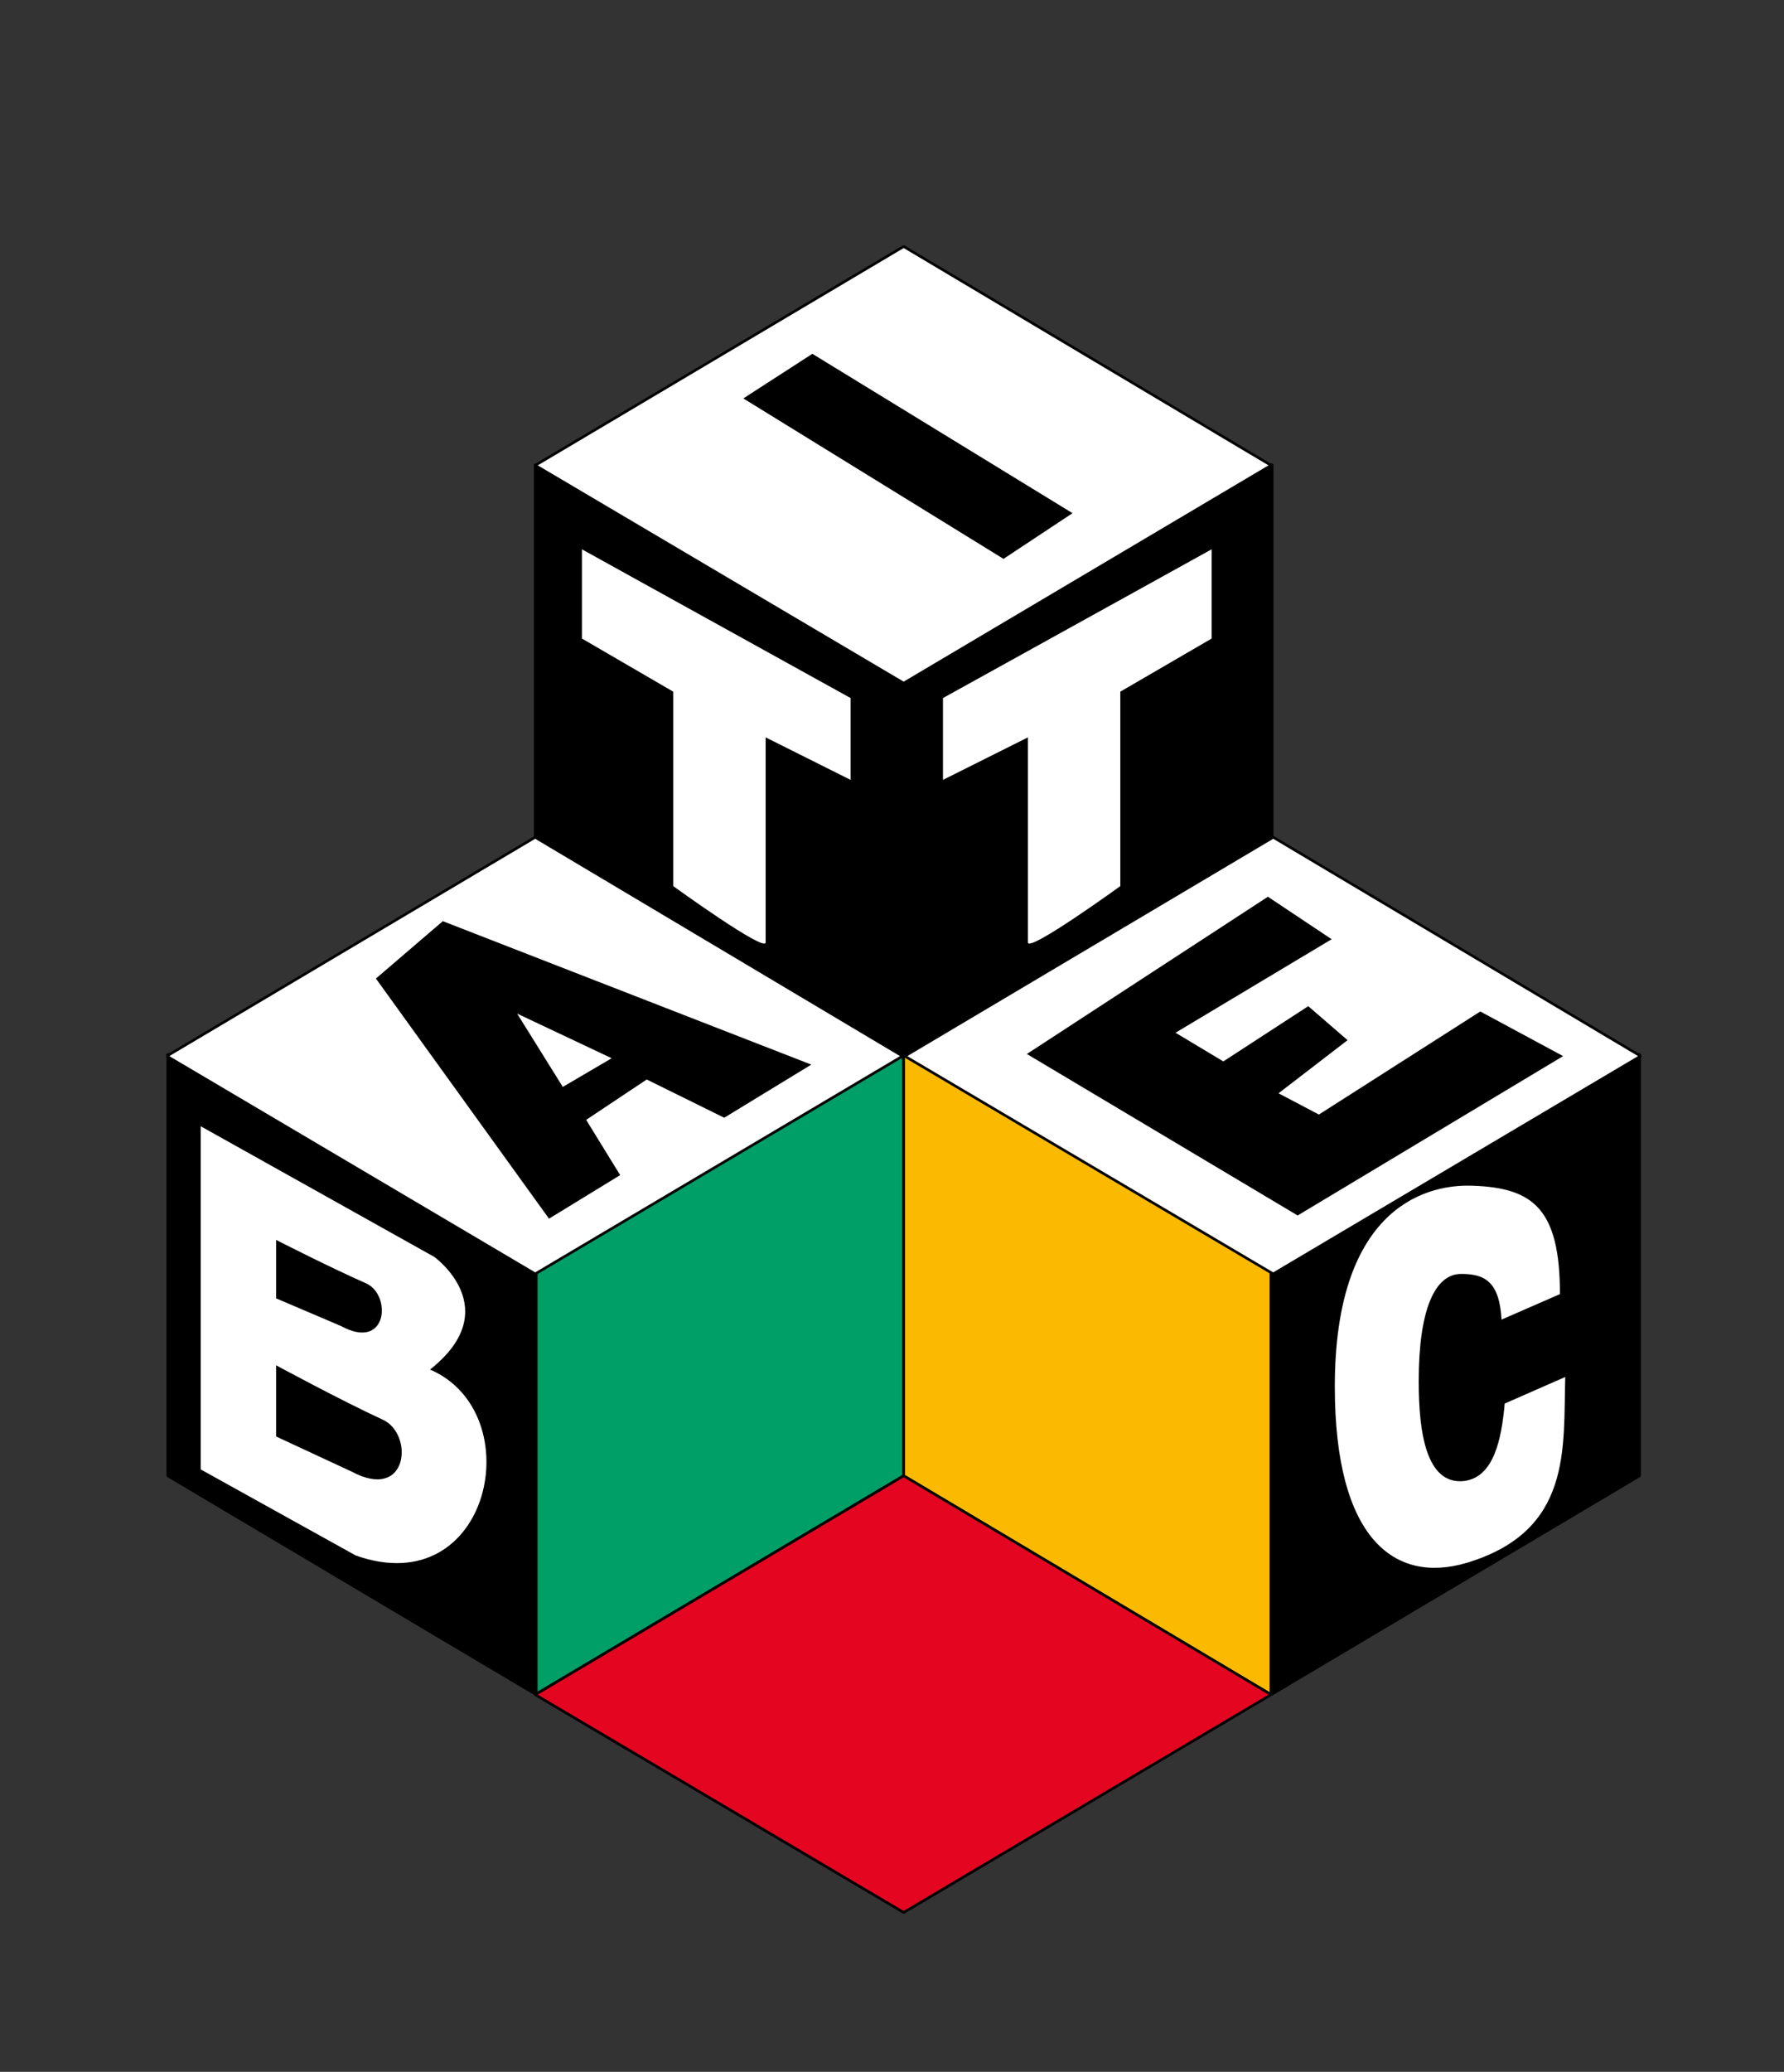 <?xml version="1.0" encoding="utf-8"?>
<!-- Generator: Adobe Illustrator 21.0.2, SVG Export Plug-In . SVG Version: 6.00 Build 0)  -->
<svg version="1.1" id="Calque_2" xmlns="http://www.w3.org/2000/svg" xmlns:xlink="http://www.w3.org/1999/xlink" x="0px" y="0px"
	 viewBox="0 0 168 195" style="enable-background:new 0 0 168 195;" xml:space="preserve">
<rect x="0" y="0" width="168" height="195" fill="#333333" stroke="none"/>
<style type="text/css">
	.st0{fill:#009F67;stroke:#000000;stroke-width:0.25;stroke-miterlimit:1;}
	.st1{stroke:#000000;stroke-width:0.25;stroke-miterlimit:1;}
	.st2{fill:#FBBA00;stroke:#000000;stroke-width:0.25;stroke-miterlimit:1;}
	.st3{fill:#E40521;stroke:#000000;stroke-width:0.25;stroke-miterlimit:1;}
	.st4{fill:#FFFFFF;stroke:#000000;stroke-width:0.25;stroke-miterlimit:1;}
	.st5{fill:none;stroke:#000000;stroke-width:0.25;stroke-miterlimit:1;}
	.st6{fill:#FFFFFF;}
</style>
<polygon class="st0" points="50.4,119 50.4,159.5 85.1,138.9 85.1,99.2 "/>
<polygon class="st1" points="119.8,79.7 119.8,43.7 85.1,64.3 85.1,99.6 "/>
<polygon class="st1" points="50.4,79.7 50.4,43.7 85.1,64.3 85.1,99.6 "/>
<polygon class="st2" points="119.7,119 119.7,159.5 85.1,138.9 85.1,99.2 "/>
<polygon class="st1" points="50.5,119 50.5,159.5 15.8,138.9 15.8,99.2 "/>
<g>
	<polygon class="st3" points="85.1,180 85.1,180 85.1,180 	"/>
	<polygon class="st3" points="119.7,159.5 85.1,138.9 50.4,159.5 50.4,159.5 85.1,180 119.7,159.5 	"/>
	<polygon class="st3" points="85.1,138.9 85.1,138.9 85.1,138.9 	"/>
</g>
<g>
	<polygon class="st4" points="85.1,64.4 85.1,64.3 85.1,64.4 	"/>
	<polygon class="st4" points="119.7,43.8 85.1,23.2 50.4,43.8 50.4,43.8 85.1,64.3 119.7,43.8 	"/>
	<polygon class="st4" points="85.1,23.2 85.1,23.2 85.1,23.2 	"/>
</g>
<g>
	<polygon class="st4" points="50.4,119.9 50.4,119.9 50.4,119.9 	"/>
	<polygon class="st4" points="85,99.4 50.4,78.8 15.7,99.4 15.7,99.4 50.4,119.9 85,99.4 	"/>
	<polygon class="st4" points="50.4,78.8 50.4,78.8 50.4,78.8 	"/>
</g>
<polygon class="st1" points="119.7,119 119.7,159.5 154.4,138.9 154.4,99.2 "/>
<g>
	<polygon class="st5" points="119.9,119.9 119.9,119.9 119.9,119.9 	"/>
	<polygon class="st4" points="85.2,99.4 119.9,78.8 154.5,99.4 154.5,99.4 119.9,119.9 85.2,99.4 	"/>
	<polygon class="st5" points="119.9,78.8 119.9,78.8 119.9,78.8 	"/>
</g>
<path d="M94.5,52.6L70,37.5l6.5-4.2l24.5,15L94.5,52.6z"/>
<path class="st6" d="M141.4,124.2c-0.2-3.6-1.6-4.3-3.8-4.3c-2.5,0-4,3.4-4,10.1c0,4.8,0.7,9.7,4.2,9.4c2.9-0.3,3.6-4,3.9-7.3
	l5.7-2.5c-0.2,6.7,0.7,14.5-9.3,17.5c-6.8,2-12.4-2.3-12.4-16.6c0-16.2,8-19.1,13-18.9c5.7,0.2,8.2,2.2,8.2,10.2L141.4,124.2z"/>
<path class="st6" d="M54.8,51.7l25.3,14v7.7l-8-4c0,0,0,18.3,0,19.3s-8.7-5.3-8.7-5.3V65.1l-8.6-5V51.7z"/>
<path class="st6" d="M114.1,51.7l-25.3,14v7.7l8-4c0,0,0,18.3,0,19.3s8.7-5.3,8.7-5.3V65.1l8.6-5V51.7z"/>
<polygon points="35.4,92.1 41.7,86.7 76.4,100.2 68.2,105.2 60.9,101.6 55.2,105.4 58.4,110.6 51.7,114.7 "/>
<polygon class="st6" points="48.7,95.4 53,102.3 57.6,99.6 "/>
<polygon points="119.4,84.4 96.7,99.2 122.2,114.4 147.2,99.4 139.4,95.2 124.2,104.9 120.4,102.9 126.9,97.9 123.2,94.7 
	115.2,99.9 110.7,97.2 125.4,88.4 "/>
<path class="st6" d="M40.9,118.3c-5-2.8-22-12.3-22-12.3v32.3l14.6,8.1c12.7,4.5,16.5-13.4,7-17.5C47.7,123.2,40.9,118.3,40.9,118.3
	z"/>
<path d="M26,128.5v6.7l7.1,3.3c5.4,2.9,5.9-3.6,2.9-4.9C32.1,131.8,26,128.5,26,128.5z"/>
<path d="M26,116.7v5.5l6.1,2.6c4.4,2.4,4.8-2.9,2.4-4C31.3,119.4,26,116.7,26,116.7z"/>
</svg>
